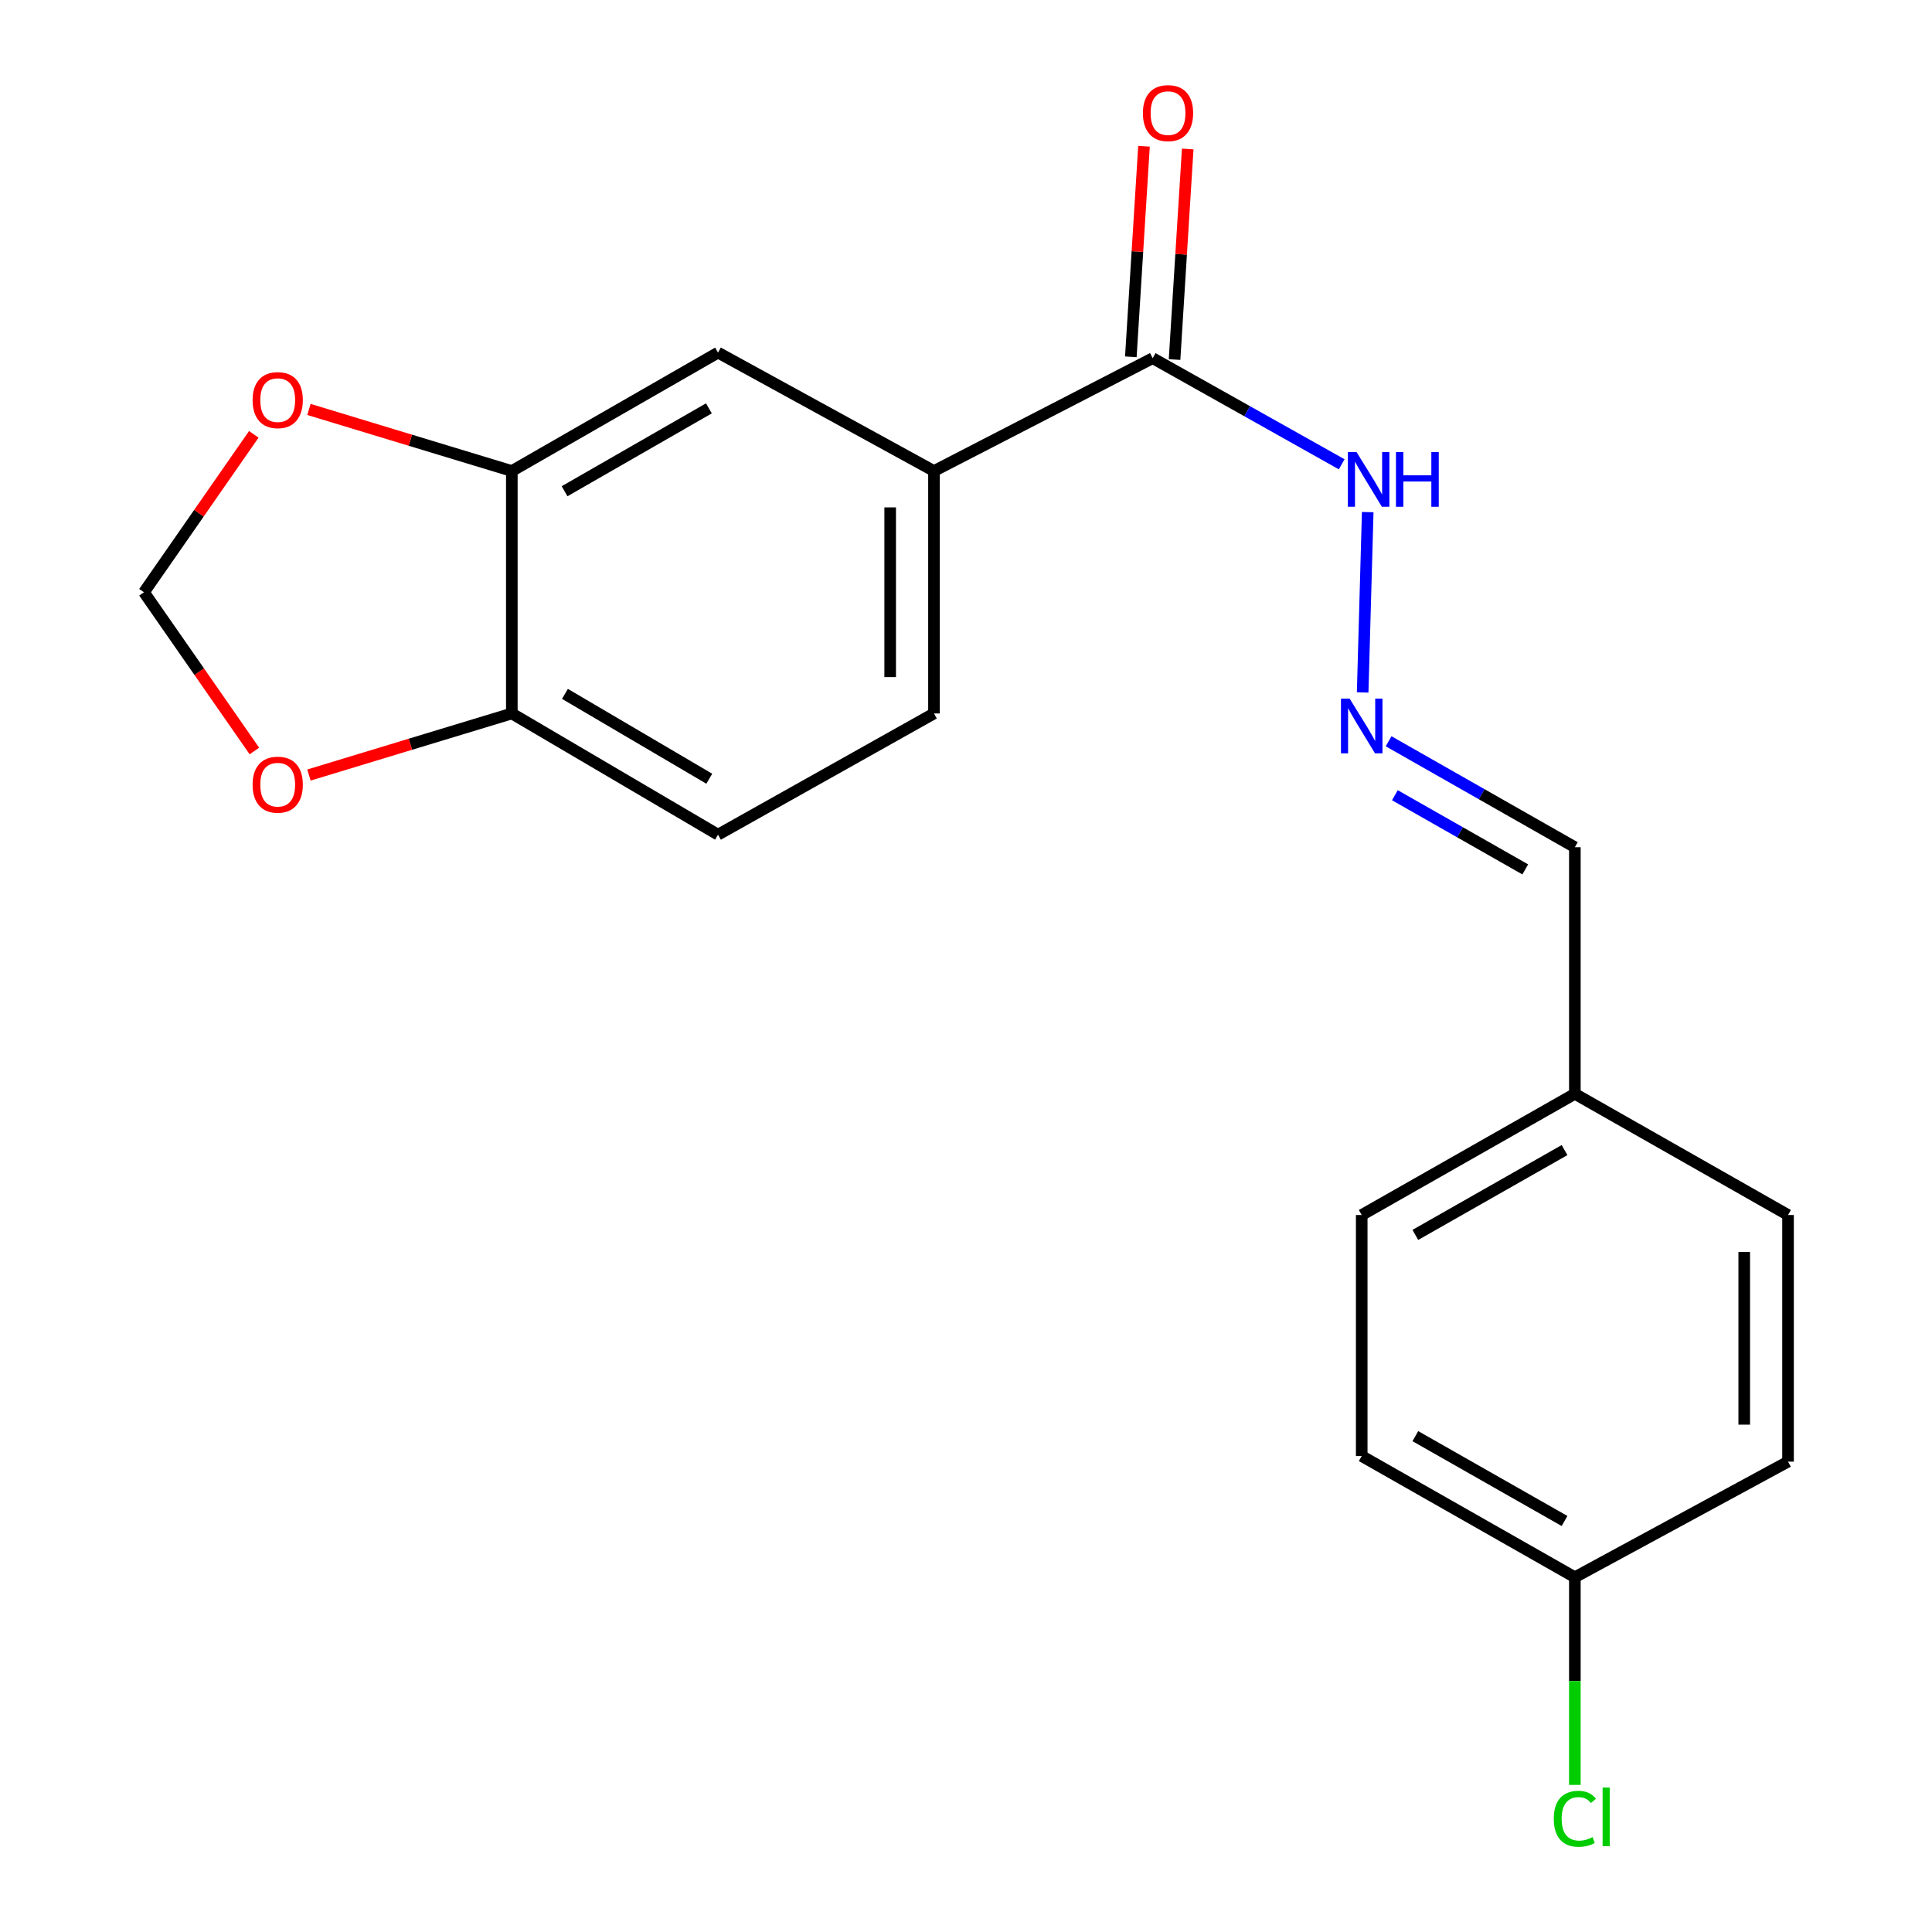 <?xml version='1.0' encoding='iso-8859-1'?>
<svg version='1.1' baseProfile='full'
              xmlns='http://www.w3.org/2000/svg'
                      xmlns:rdkit='http://www.rdkit.org/xml'
                      xmlns:xlink='http://www.w3.org/1999/xlink'
                  xml:space='preserve'
width='1000px' height='1000px' viewBox='0 0 1000 1000'>
<!-- END OF HEADER -->
<rect style='opacity:1.0;fill:#FFFFFF;stroke:none' width='1000' height='1000' x='0' y='0'> </rect>
<path class='bond-0' d='M 596.631,185.395 L 483.425,243.799' style='fill:none;fill-rule:evenodd;stroke:#000000;stroke-width:6px;stroke-linecap:butt;stroke-linejoin:miter;stroke-opacity:1' />
<path class='bond-8' d='M 596.631,185.395 L 645.544,212.855' style='fill:none;fill-rule:evenodd;stroke:#000000;stroke-width:6px;stroke-linecap:butt;stroke-linejoin:miter;stroke-opacity:1' />
<path class='bond-8' d='M 645.544,212.855 L 694.457,240.316' style='fill:none;fill-rule:evenodd;stroke:#0000FF;stroke-width:6px;stroke-linecap:butt;stroke-linejoin:miter;stroke-opacity:1' />
<path class='bond-9' d='M 607.945,186.102 L 611.351,131.611' style='fill:none;fill-rule:evenodd;stroke:#000000;stroke-width:6px;stroke-linecap:butt;stroke-linejoin:miter;stroke-opacity:1' />
<path class='bond-9' d='M 611.351,131.611 L 614.758,77.119' style='fill:none;fill-rule:evenodd;stroke:#FF0000;stroke-width:6px;stroke-linecap:butt;stroke-linejoin:miter;stroke-opacity:1' />
<path class='bond-9' d='M 585.317,184.688 L 588.724,130.196' style='fill:none;fill-rule:evenodd;stroke:#000000;stroke-width:6px;stroke-linecap:butt;stroke-linejoin:miter;stroke-opacity:1' />
<path class='bond-9' d='M 588.724,130.196 L 592.131,75.704' style='fill:none;fill-rule:evenodd;stroke:#FF0000;stroke-width:6px;stroke-linecap:butt;stroke-linejoin:miter;stroke-opacity:1' />
<path class='bond-2' d='M 483.425,243.799 L 371.642,182.511' style='fill:none;fill-rule:evenodd;stroke:#000000;stroke-width:6px;stroke-linecap:butt;stroke-linejoin:miter;stroke-opacity:1' />
<path class='bond-10' d='M 483.425,243.799 L 483.425,369.286' style='fill:none;fill-rule:evenodd;stroke:#000000;stroke-width:6px;stroke-linecap:butt;stroke-linejoin:miter;stroke-opacity:1' />
<path class='bond-10' d='M 460.753,262.622 L 460.753,350.463' style='fill:none;fill-rule:evenodd;stroke:#000000;stroke-width:6px;stroke-linecap:butt;stroke-linejoin:miter;stroke-opacity:1' />
<path class='bond-1' d='M 264.922,243.799 L 371.642,182.511' style='fill:none;fill-rule:evenodd;stroke:#000000;stroke-width:6px;stroke-linecap:butt;stroke-linejoin:miter;stroke-opacity:1' />
<path class='bond-1' d='M 292.22,254.266 L 366.924,211.364' style='fill:none;fill-rule:evenodd;stroke:#000000;stroke-width:6px;stroke-linecap:butt;stroke-linejoin:miter;stroke-opacity:1' />
<path class='bond-5' d='M 264.922,243.799 L 212.415,227.863' style='fill:none;fill-rule:evenodd;stroke:#000000;stroke-width:6px;stroke-linecap:butt;stroke-linejoin:miter;stroke-opacity:1' />
<path class='bond-5' d='M 212.415,227.863 L 159.909,211.927' style='fill:none;fill-rule:evenodd;stroke:#FF0000;stroke-width:6px;stroke-linecap:butt;stroke-linejoin:miter;stroke-opacity:1' />
<path class='bond-20' d='M 264.922,243.799 L 264.922,369.286' style='fill:none;fill-rule:evenodd;stroke:#000000;stroke-width:6px;stroke-linecap:butt;stroke-linejoin:miter;stroke-opacity:1' />
<path class='bond-3' d='M 705.311,358.408 L 707.927,265.062' style='fill:none;fill-rule:evenodd;stroke:#0000FF;stroke-width:6px;stroke-linecap:butt;stroke-linejoin:miter;stroke-opacity:1' />
<path class='bond-12' d='M 718.737,383.675 L 766.942,411.099' style='fill:none;fill-rule:evenodd;stroke:#0000FF;stroke-width:6px;stroke-linecap:butt;stroke-linejoin:miter;stroke-opacity:1' />
<path class='bond-12' d='M 766.942,411.099 L 815.146,438.522' style='fill:none;fill-rule:evenodd;stroke:#000000;stroke-width:6px;stroke-linecap:butt;stroke-linejoin:miter;stroke-opacity:1' />
<path class='bond-12' d='M 721.988,411.608 L 755.731,430.804' style='fill:none;fill-rule:evenodd;stroke:#0000FF;stroke-width:6px;stroke-linecap:butt;stroke-linejoin:miter;stroke-opacity:1' />
<path class='bond-12' d='M 755.731,430.804 L 789.474,450.001' style='fill:none;fill-rule:evenodd;stroke:#000000;stroke-width:6px;stroke-linecap:butt;stroke-linejoin:miter;stroke-opacity:1' />
<path class='bond-4' d='M 264.922,369.286 L 371.642,432.023' style='fill:none;fill-rule:evenodd;stroke:#000000;stroke-width:6px;stroke-linecap:butt;stroke-linejoin:miter;stroke-opacity:1' />
<path class='bond-4' d='M 292.419,359.152 L 367.123,403.068' style='fill:none;fill-rule:evenodd;stroke:#000000;stroke-width:6px;stroke-linecap:butt;stroke-linejoin:miter;stroke-opacity:1' />
<path class='bond-6' d='M 264.922,369.286 L 212.415,385.222' style='fill:none;fill-rule:evenodd;stroke:#000000;stroke-width:6px;stroke-linecap:butt;stroke-linejoin:miter;stroke-opacity:1' />
<path class='bond-6' d='M 212.415,385.222 L 159.909,401.158' style='fill:none;fill-rule:evenodd;stroke:#FF0000;stroke-width:6px;stroke-linecap:butt;stroke-linejoin:miter;stroke-opacity:1' />
<path class='bond-7' d='M 131.369,224.812 L 102.944,265.68' style='fill:none;fill-rule:evenodd;stroke:#FF0000;stroke-width:6px;stroke-linecap:butt;stroke-linejoin:miter;stroke-opacity:1' />
<path class='bond-7' d='M 102.944,265.68 L 74.519,306.549' style='fill:none;fill-rule:evenodd;stroke:#000000;stroke-width:6px;stroke-linecap:butt;stroke-linejoin:miter;stroke-opacity:1' />
<path class='bond-21' d='M 131.674,388.714 L 103.096,347.631' style='fill:none;fill-rule:evenodd;stroke:#FF0000;stroke-width:6px;stroke-linecap:butt;stroke-linejoin:miter;stroke-opacity:1' />
<path class='bond-21' d='M 103.096,347.631 L 74.519,306.549' style='fill:none;fill-rule:evenodd;stroke:#000000;stroke-width:6px;stroke-linecap:butt;stroke-linejoin:miter;stroke-opacity:1' />
<path class='bond-11' d='M 483.425,369.286 L 371.642,432.023' style='fill:none;fill-rule:evenodd;stroke:#000000;stroke-width:6px;stroke-linecap:butt;stroke-linejoin:miter;stroke-opacity:1' />
<path class='bond-13' d='M 815.146,438.522 L 815.146,566.163' style='fill:none;fill-rule:evenodd;stroke:#000000;stroke-width:6px;stroke-linecap:butt;stroke-linejoin:miter;stroke-opacity:1' />
<path class='bond-18' d='M 815.146,566.163 L 925.481,628.887' style='fill:none;fill-rule:evenodd;stroke:#000000;stroke-width:6px;stroke-linecap:butt;stroke-linejoin:miter;stroke-opacity:1' />
<path class='bond-19' d='M 815.146,566.163 L 704.824,628.887' style='fill:none;fill-rule:evenodd;stroke:#000000;stroke-width:6px;stroke-linecap:butt;stroke-linejoin:miter;stroke-opacity:1' />
<path class='bond-19' d='M 809.804,595.28 L 732.578,639.187' style='fill:none;fill-rule:evenodd;stroke:#000000;stroke-width:6px;stroke-linecap:butt;stroke-linejoin:miter;stroke-opacity:1' />
<path class='bond-14' d='M 815.146,816.38 L 704.824,753.643' style='fill:none;fill-rule:evenodd;stroke:#000000;stroke-width:6px;stroke-linecap:butt;stroke-linejoin:miter;stroke-opacity:1' />
<path class='bond-14' d='M 809.805,787.262 L 732.58,743.346' style='fill:none;fill-rule:evenodd;stroke:#000000;stroke-width:6px;stroke-linecap:butt;stroke-linejoin:miter;stroke-opacity:1' />
<path class='bond-15' d='M 815.146,816.38 L 815.146,870.119' style='fill:none;fill-rule:evenodd;stroke:#000000;stroke-width:6px;stroke-linecap:butt;stroke-linejoin:miter;stroke-opacity:1' />
<path class='bond-15' d='M 815.146,870.119 L 815.146,923.858' style='fill:none;fill-rule:evenodd;stroke:#00CC00;stroke-width:6px;stroke-linecap:butt;stroke-linejoin:miter;stroke-opacity:1' />
<path class='bond-22' d='M 815.146,816.38 L 925.481,756.54' style='fill:none;fill-rule:evenodd;stroke:#000000;stroke-width:6px;stroke-linecap:butt;stroke-linejoin:miter;stroke-opacity:1' />
<path class='bond-16' d='M 925.481,756.54 L 925.481,628.887' style='fill:none;fill-rule:evenodd;stroke:#000000;stroke-width:6px;stroke-linecap:butt;stroke-linejoin:miter;stroke-opacity:1' />
<path class='bond-16' d='M 902.809,737.392 L 902.809,648.035' style='fill:none;fill-rule:evenodd;stroke:#000000;stroke-width:6px;stroke-linecap:butt;stroke-linejoin:miter;stroke-opacity:1' />
<path class='bond-17' d='M 704.824,753.643 L 704.824,628.887' style='fill:none;fill-rule:evenodd;stroke:#000000;stroke-width:6px;stroke-linecap:butt;stroke-linejoin:miter;stroke-opacity:1' />
<path  class='atom-4' d='M 698.564 361.6
L 707.844 376.6
Q 708.764 378.08, 710.244 380.76
Q 711.724 383.44, 711.804 383.6
L 711.804 361.6
L 715.564 361.6
L 715.564 389.92
L 711.684 389.92
L 701.724 373.52
Q 700.564 371.6, 699.324 369.4
Q 698.124 367.2, 697.764 366.52
L 697.764 389.92
L 694.084 389.92
L 694.084 361.6
L 698.564 361.6
' fill='#0000FF'/>
<path  class='atom-6' d='M 130.743 207.101
Q 130.743 200.301, 134.103 196.501
Q 137.463 192.701, 143.743 192.701
Q 150.023 192.701, 153.383 196.501
Q 156.743 200.301, 156.743 207.101
Q 156.743 213.981, 153.343 217.901
Q 149.943 221.781, 143.743 221.781
Q 137.503 221.781, 134.103 217.901
Q 130.743 214.021, 130.743 207.101
M 143.743 218.581
Q 148.063 218.581, 150.383 215.701
Q 152.743 212.781, 152.743 207.101
Q 152.743 201.541, 150.383 198.741
Q 148.063 195.901, 143.743 195.901
Q 139.423 195.901, 137.063 198.701
Q 134.743 201.501, 134.743 207.101
Q 134.743 212.821, 137.063 215.701
Q 139.423 218.581, 143.743 218.581
' fill='#FF0000'/>
<path  class='atom-7' d='M 130.743 406.144
Q 130.743 399.344, 134.103 395.544
Q 137.463 391.744, 143.743 391.744
Q 150.023 391.744, 153.383 395.544
Q 156.743 399.344, 156.743 406.144
Q 156.743 413.024, 153.343 416.944
Q 149.943 420.824, 143.743 420.824
Q 137.503 420.824, 134.103 416.944
Q 130.743 413.064, 130.743 406.144
M 143.743 417.624
Q 148.063 417.624, 150.383 414.744
Q 152.743 411.824, 152.743 406.144
Q 152.743 400.584, 150.383 397.784
Q 148.063 394.944, 143.743 394.944
Q 139.423 394.944, 137.063 397.744
Q 134.743 400.544, 134.743 406.144
Q 134.743 411.864, 137.063 414.744
Q 139.423 417.624, 143.743 417.624
' fill='#FF0000'/>
<path  class='atom-9' d='M 702.141 233.985
L 711.421 248.985
Q 712.341 250.465, 713.821 253.145
Q 715.301 255.825, 715.381 255.985
L 715.381 233.985
L 719.141 233.985
L 719.141 262.305
L 715.261 262.305
L 705.301 245.905
Q 704.141 243.985, 702.901 241.785
Q 701.701 239.585, 701.341 238.905
L 701.341 262.305
L 697.661 262.305
L 697.661 233.985
L 702.141 233.985
' fill='#0000FF'/>
<path  class='atom-9' d='M 722.541 233.985
L 726.381 233.985
L 726.381 246.025
L 740.861 246.025
L 740.861 233.985
L 744.701 233.985
L 744.701 262.305
L 740.861 262.305
L 740.861 249.225
L 726.381 249.225
L 726.381 262.305
L 722.541 262.305
L 722.541 233.985
' fill='#0000FF'/>
<path  class='atom-10' d='M 591.566 58.552
Q 591.566 51.752, 594.926 47.952
Q 598.286 44.152, 604.566 44.152
Q 610.846 44.152, 614.206 47.952
Q 617.566 51.752, 617.566 58.552
Q 617.566 65.432, 614.166 69.352
Q 610.766 73.232, 604.566 73.232
Q 598.326 73.232, 594.926 69.352
Q 591.566 65.472, 591.566 58.552
M 604.566 70.032
Q 608.886 70.032, 611.206 67.152
Q 613.566 64.232, 613.566 58.552
Q 613.566 52.992, 611.206 50.192
Q 608.886 47.352, 604.566 47.352
Q 600.246 47.352, 597.886 50.152
Q 595.566 52.952, 595.566 58.552
Q 595.566 64.272, 597.886 67.152
Q 600.246 70.032, 604.566 70.032
' fill='#FF0000'/>
<path  class='atom-16' d='M 804.226 941.399
Q 804.226 934.359, 807.506 930.679
Q 810.826 926.959, 817.106 926.959
Q 822.946 926.959, 826.066 931.079
L 823.426 933.239
Q 821.146 930.239, 817.106 930.239
Q 812.826 930.239, 810.546 933.119
Q 808.306 935.959, 808.306 941.399
Q 808.306 946.999, 810.626 949.879
Q 812.986 952.759, 817.546 952.759
Q 820.666 952.759, 824.306 950.879
L 825.426 953.879
Q 823.946 954.839, 821.706 955.399
Q 819.466 955.959, 816.986 955.959
Q 810.826 955.959, 807.506 952.199
Q 804.226 948.439, 804.226 941.399
' fill='#00CC00'/>
<path  class='atom-16' d='M 829.506 925.239
L 833.186 925.239
L 833.186 955.599
L 829.506 955.599
L 829.506 925.239
' fill='#00CC00'/>
</svg>
